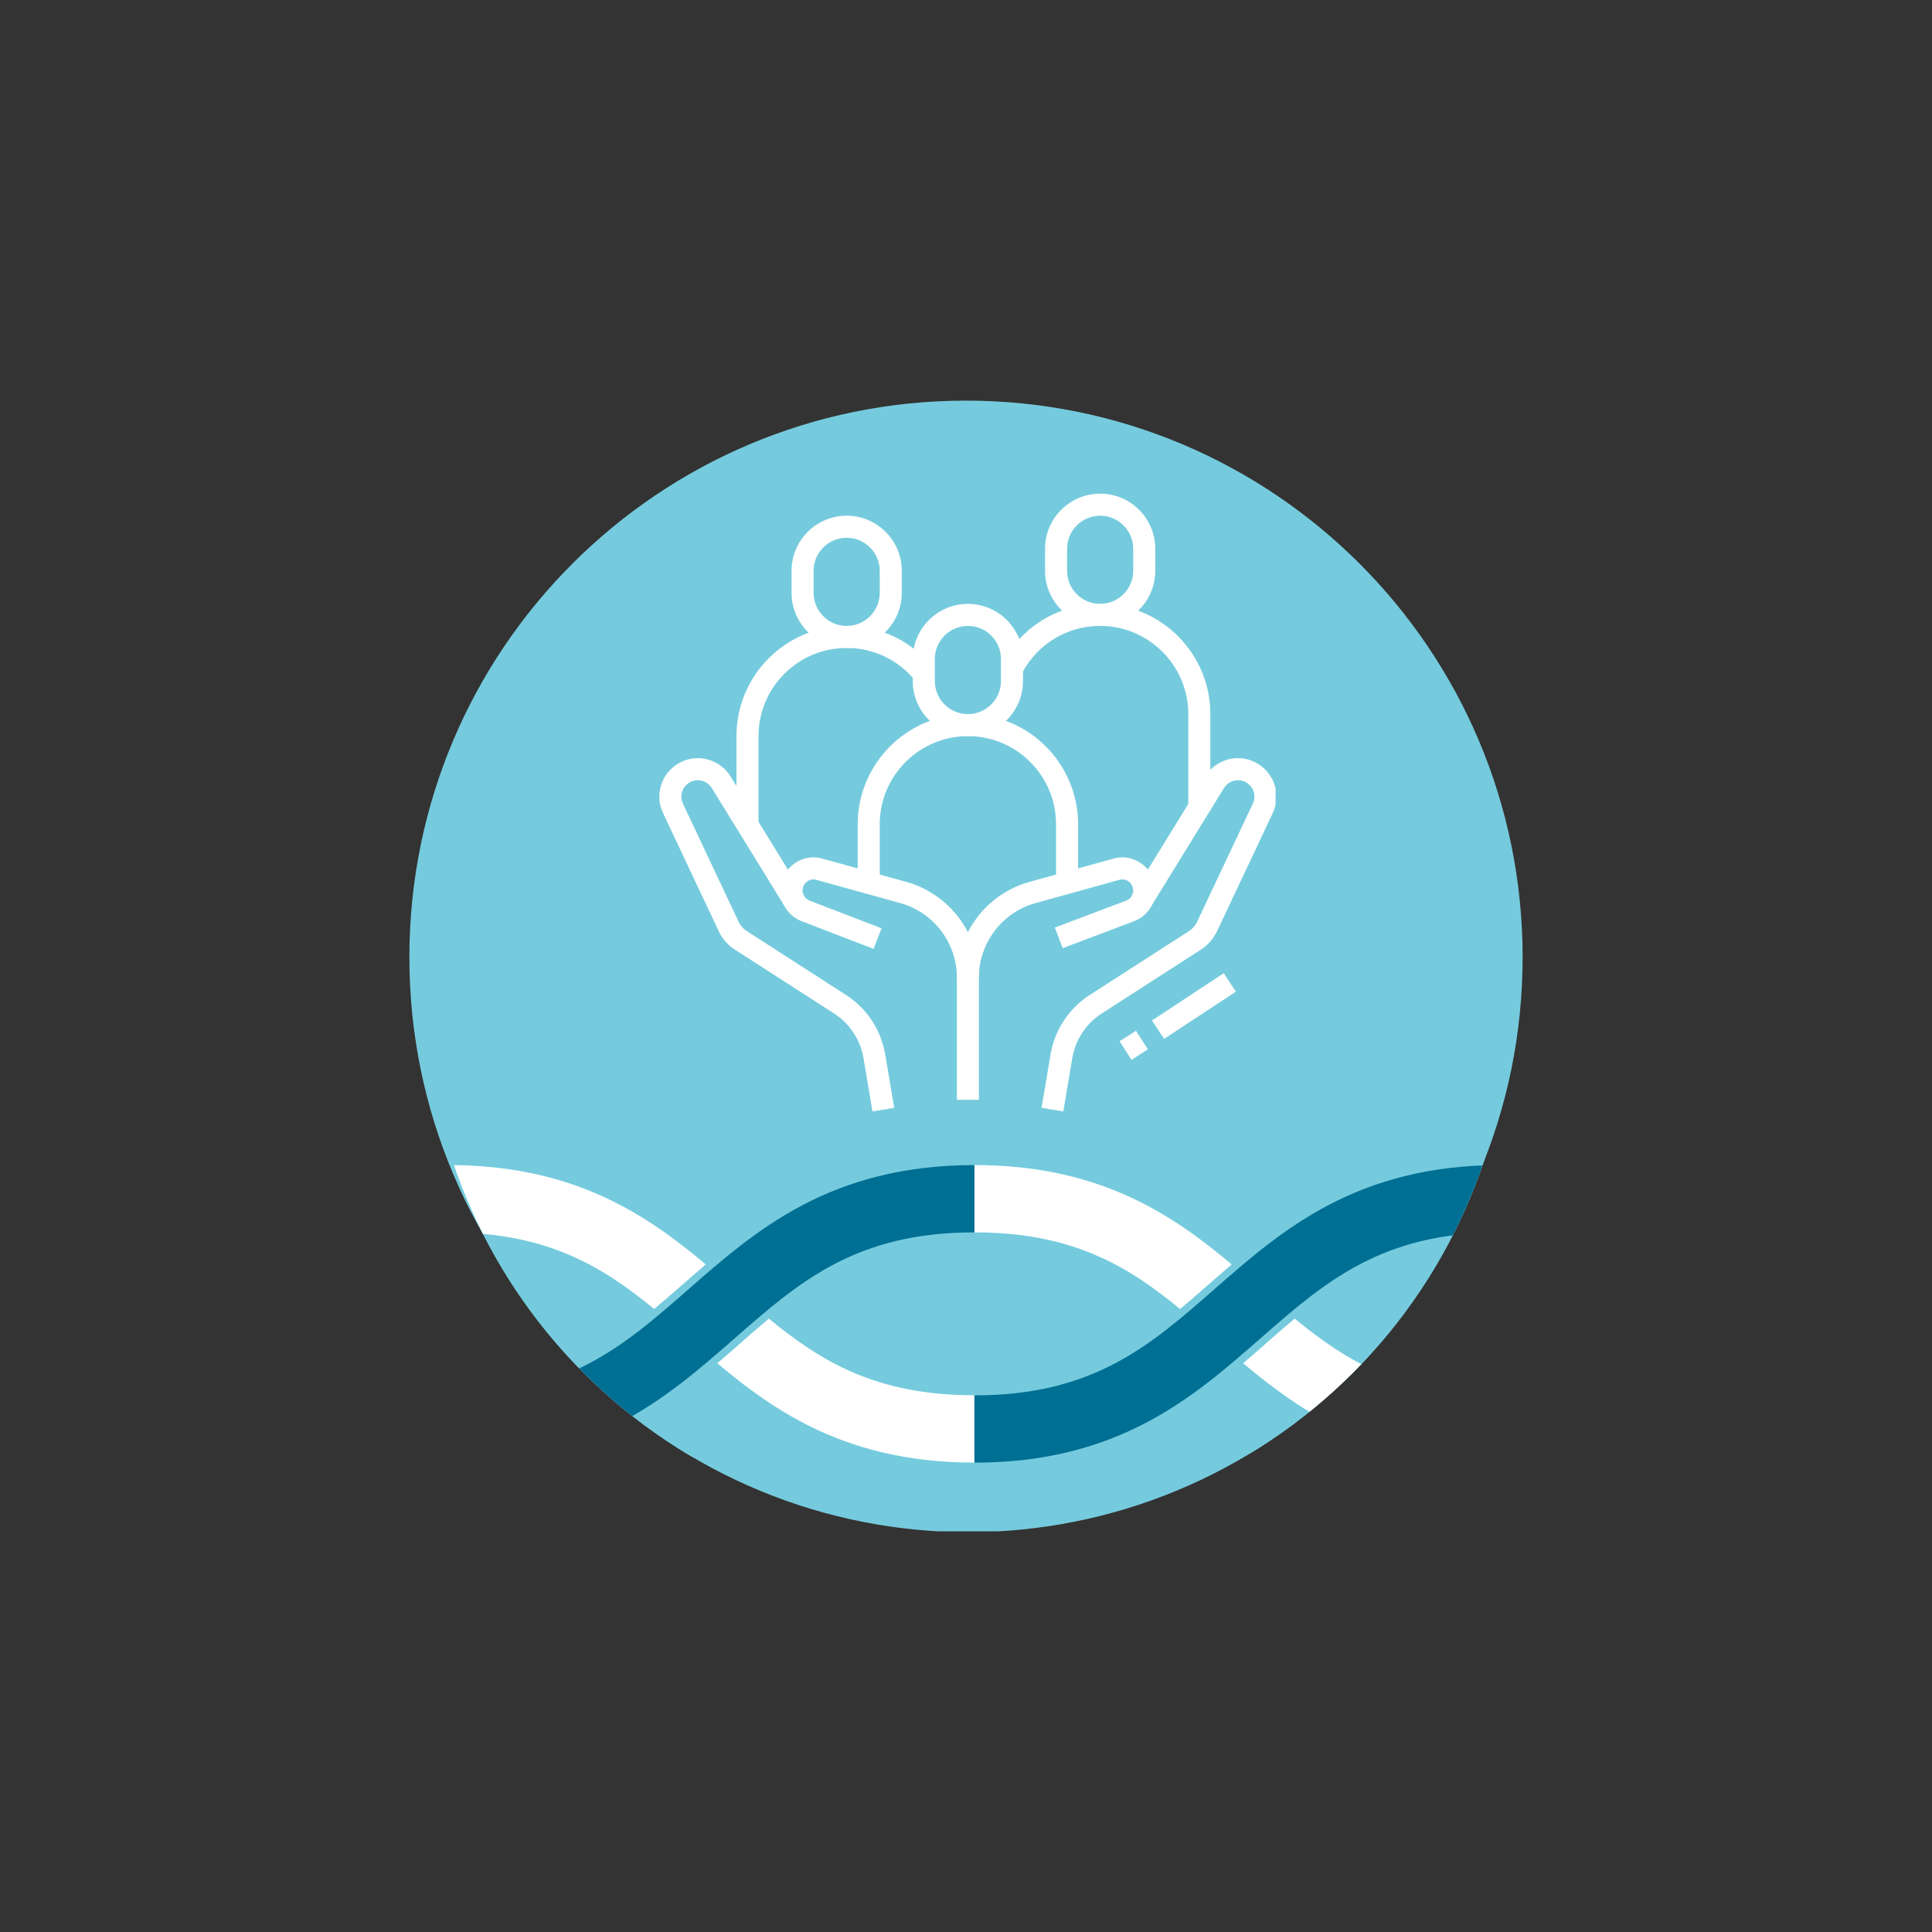 <svg xmlns="http://www.w3.org/2000/svg" xmlns:xlink="http://www.w3.org/1999/xlink" width="1000" zoomAndPan="magnify" viewBox="0 0 750 750" height="1000" preserveAspectRatio="xMidYMid meet" version="1.0"><rect x="0" y="0" width="750" height="750" fill="#333333" stroke="none"/><defs><clipPath id="37e76d19ff"><path d="M 158.922 155.523 L 591.078 155.523 L 591.078 587.676 L 158.922 587.676 Z M 158.922 155.523 " clip-rule="nonzero"/></clipPath><clipPath id="718e8c8e95"><path d="M 375 155.523 C 255.664 155.523 158.922 252.262 158.922 371.598 C 158.922 490.934 255.664 587.676 375 587.676 C 494.336 587.676 591.078 490.934 591.078 371.598 C 591.078 252.262 494.336 155.523 375 155.523 Z M 375 155.523 " clip-rule="nonzero"/></clipPath><clipPath id="59e122ba12"><path d="M 164.742 440.711 L 586.992 440.711 L 586.992 594.461 L 164.742 594.461 Z M 164.742 440.711 " clip-rule="nonzero"/></clipPath><clipPath id="9e2afac462"><path d="M 524 440.711 L 565 440.711 L 565 448 L 524 448 Z M 524 440.711 " clip-rule="nonzero"/></clipPath><clipPath id="08c8c5fbca"><path d="M 164.742 383.664 C 164.742 376.75 165.082 369.852 165.758 362.969 C 166.438 356.09 167.449 349.258 168.797 342.477 C 170.148 335.695 171.824 328.996 173.832 322.379 C 175.84 315.762 178.168 309.258 180.812 302.871 C 183.457 296.48 186.41 290.238 189.672 284.141 C 192.93 278.043 196.48 272.117 200.324 266.371 C 204.164 260.621 208.277 255.074 212.664 249.727 C 217.051 244.383 221.688 239.266 226.578 234.375 C 231.469 229.488 236.586 224.848 241.93 220.461 C 247.277 216.074 252.824 211.961 258.57 208.121 C 264.32 204.277 270.246 200.727 276.344 197.469 C 282.441 194.211 288.684 191.258 295.074 188.609 C 301.461 185.965 307.965 183.637 314.582 181.629 C 321.195 179.621 327.895 177.945 334.68 176.598 C 341.461 175.246 348.293 174.234 355.172 173.555 C 362.055 172.879 368.953 172.539 375.867 172.539 C 382.781 172.539 389.68 172.879 396.559 173.555 C 403.441 174.234 410.273 175.246 417.055 176.598 C 423.836 177.945 430.535 179.621 437.152 181.629 C 443.77 183.637 450.273 185.965 456.66 188.609 C 463.047 191.258 469.293 194.211 475.391 197.469 C 481.488 200.727 487.41 204.277 493.16 208.121 C 498.91 211.961 504.457 216.074 509.805 220.461 C 515.148 224.848 520.266 229.488 525.156 234.375 C 530.043 239.266 534.684 244.383 539.07 249.727 C 543.453 255.074 547.57 260.621 551.41 266.371 C 555.254 272.117 558.801 278.043 562.062 284.141 C 565.32 290.238 568.273 296.48 570.922 302.871 C 573.566 309.258 575.895 315.762 577.902 322.379 C 579.906 328.996 581.586 335.695 582.934 342.477 C 584.285 349.258 585.297 356.09 585.977 362.969 C 586.652 369.852 586.992 376.75 586.992 383.664 C 586.992 390.578 586.652 397.477 585.977 404.359 C 585.297 411.238 584.285 418.07 582.934 424.852 C 581.586 431.633 579.906 438.332 577.902 444.949 C 575.895 451.566 573.566 458.07 570.922 464.457 C 568.273 470.848 565.32 477.09 562.062 483.188 C 558.801 489.285 555.254 495.211 551.41 500.957 C 547.57 506.707 543.453 512.254 539.07 517.602 C 534.684 522.945 530.043 528.062 525.156 532.953 C 520.266 537.84 515.148 542.48 509.805 546.867 C 504.457 551.254 498.91 555.367 493.16 559.207 C 487.41 563.051 481.488 566.602 475.391 569.859 C 469.293 573.121 463.047 576.07 456.66 578.719 C 450.273 581.363 443.77 583.691 437.152 585.699 C 430.535 587.707 423.836 589.383 417.055 590.73 C 410.273 592.082 403.441 593.094 396.559 593.773 C 389.68 594.449 382.781 594.789 375.867 594.789 C 368.953 594.789 362.055 594.449 355.172 593.773 C 348.293 593.094 341.461 592.082 334.68 590.73 C 327.895 589.383 321.195 587.707 314.582 585.699 C 307.965 583.691 301.461 581.363 295.074 578.719 C 288.684 576.07 282.441 573.121 276.344 569.859 C 270.246 566.602 264.32 563.051 258.57 559.207 C 252.824 555.367 247.277 551.254 241.93 546.867 C 236.586 542.48 231.469 537.84 226.578 532.953 C 221.688 528.062 217.051 522.945 212.664 517.602 C 208.277 512.254 204.164 506.707 200.324 500.957 C 196.48 495.211 192.93 489.285 189.672 483.188 C 186.41 477.09 183.457 470.848 180.812 464.457 C 178.168 458.07 175.84 451.566 173.832 444.949 C 171.824 438.332 170.148 431.633 168.797 424.852 C 167.449 418.07 166.438 411.238 165.758 404.359 C 165.082 397.477 164.742 390.578 164.742 383.664 Z M 164.742 383.664 " clip-rule="nonzero"/></clipPath><clipPath id="33755dede1"><path d="M 164.742 440.711 L 586.992 440.711 L 586.992 594.461 L 164.742 594.461 Z M 164.742 440.711 " clip-rule="nonzero"/></clipPath><clipPath id="98ce76f2a5"><path d="M 164.742 383.664 C 164.742 376.75 165.082 369.852 165.758 362.969 C 166.438 356.09 167.449 349.258 168.797 342.477 C 170.148 335.695 171.824 328.996 173.832 322.379 C 175.84 315.762 178.168 309.258 180.812 302.871 C 183.457 296.48 186.41 290.238 189.672 284.141 C 192.93 278.043 196.48 272.117 200.324 266.371 C 204.164 260.621 208.277 255.074 212.664 249.727 C 217.051 244.383 221.688 239.266 226.578 234.375 C 231.469 229.488 236.586 224.848 241.93 220.461 C 247.277 216.074 252.824 211.961 258.57 208.121 C 264.32 204.277 270.246 200.727 276.344 197.469 C 282.441 194.211 288.684 191.258 295.074 188.609 C 301.461 185.965 307.965 183.637 314.582 181.629 C 321.195 179.621 327.895 177.945 334.68 176.598 C 341.461 175.246 348.293 174.234 355.172 173.555 C 362.055 172.879 368.953 172.539 375.867 172.539 C 382.781 172.539 389.68 172.879 396.559 173.555 C 403.441 174.234 410.273 175.246 417.055 176.598 C 423.836 177.945 430.535 179.621 437.152 181.629 C 443.77 183.637 450.273 185.965 456.66 188.609 C 463.047 191.258 469.293 194.211 475.391 197.469 C 481.488 200.727 487.41 204.277 493.16 208.121 C 498.91 211.961 504.457 216.074 509.805 220.461 C 515.148 224.848 520.266 229.488 525.156 234.375 C 530.043 239.266 534.684 244.383 539.07 249.727 C 543.453 255.074 547.57 260.621 551.41 266.371 C 555.254 272.117 558.801 278.043 562.062 284.141 C 565.32 290.238 568.273 296.48 570.922 302.871 C 573.566 309.258 575.895 315.762 577.902 322.379 C 579.906 328.996 581.586 335.695 582.934 342.477 C 584.285 349.258 585.297 356.09 585.977 362.969 C 586.652 369.852 586.992 376.75 586.992 383.664 C 586.992 390.578 586.652 397.477 585.977 404.359 C 585.297 411.238 584.285 418.07 582.934 424.852 C 581.586 431.633 579.906 438.332 577.902 444.949 C 575.895 451.566 573.566 458.07 570.922 464.457 C 568.273 470.848 565.32 477.09 562.062 483.188 C 558.801 489.285 555.254 495.211 551.41 500.957 C 547.57 506.707 543.453 512.254 539.07 517.602 C 534.684 522.945 530.043 528.062 525.156 532.953 C 520.266 537.84 515.148 542.48 509.805 546.867 C 504.457 551.254 498.91 555.367 493.16 559.207 C 487.41 563.051 481.488 566.602 475.391 569.859 C 469.293 573.121 463.047 576.07 456.66 578.719 C 450.273 581.363 443.77 583.691 437.152 585.699 C 430.535 587.707 423.836 589.383 417.055 590.73 C 410.273 592.082 403.441 593.094 396.559 593.773 C 389.68 594.449 382.781 594.789 375.867 594.789 C 368.953 594.789 362.055 594.449 355.172 593.773 C 348.293 593.094 341.461 592.082 334.68 590.73 C 327.895 589.383 321.195 587.707 314.582 585.699 C 307.965 583.691 301.461 581.363 295.074 578.719 C 288.684 576.07 282.441 573.121 276.344 569.859 C 270.246 566.602 264.32 563.051 258.57 559.207 C 252.824 555.367 247.277 551.254 241.93 546.867 C 236.586 542.48 231.469 537.84 226.578 532.953 C 221.688 528.062 217.051 522.945 212.664 517.602 C 208.277 512.254 204.164 506.707 200.324 500.957 C 196.48 495.211 192.93 489.285 189.672 483.188 C 186.41 477.09 183.457 470.848 180.812 464.457 C 178.168 458.07 175.84 451.566 173.832 444.949 C 171.824 438.332 170.148 431.633 168.797 424.852 C 167.449 418.07 166.438 411.238 165.758 404.359 C 165.082 397.477 164.742 390.578 164.742 383.664 Z M 164.742 383.664 " clip-rule="nonzero"/></clipPath><clipPath id="676e4d7c15"><path d="M 278 511 L 379 511 L 379 568 L 278 568 Z M 278 511 " clip-rule="nonzero"/></clipPath><clipPath id="6207d46462"><path d="M 164.742 383.664 C 164.742 376.75 165.082 369.852 165.758 362.969 C 166.438 356.09 167.449 349.258 168.797 342.477 C 170.148 335.695 171.824 328.996 173.832 322.379 C 175.84 315.762 178.168 309.258 180.812 302.871 C 183.457 296.48 186.41 290.238 189.672 284.141 C 192.93 278.043 196.48 272.117 200.324 266.371 C 204.164 260.621 208.277 255.074 212.664 249.727 C 217.051 244.383 221.688 239.266 226.578 234.375 C 231.469 229.488 236.586 224.848 241.93 220.461 C 247.277 216.074 252.824 211.961 258.57 208.121 C 264.32 204.277 270.246 200.727 276.344 197.469 C 282.441 194.211 288.684 191.258 295.074 188.609 C 301.461 185.965 307.965 183.637 314.582 181.629 C 321.195 179.621 327.895 177.945 334.68 176.598 C 341.461 175.246 348.293 174.234 355.172 173.555 C 362.055 172.879 368.953 172.539 375.867 172.539 C 382.781 172.539 389.68 172.879 396.559 173.555 C 403.441 174.234 410.273 175.246 417.055 176.598 C 423.836 177.945 430.535 179.621 437.152 181.629 C 443.77 183.637 450.273 185.965 456.66 188.609 C 463.047 191.258 469.293 194.211 475.391 197.469 C 481.488 200.727 487.41 204.277 493.16 208.121 C 498.91 211.961 504.457 216.074 509.805 220.461 C 515.148 224.848 520.266 229.488 525.156 234.375 C 530.043 239.266 534.684 244.383 539.07 249.727 C 543.453 255.074 547.57 260.621 551.41 266.371 C 555.254 272.117 558.801 278.043 562.062 284.141 C 565.32 290.238 568.273 296.48 570.922 302.871 C 573.566 309.258 575.895 315.762 577.902 322.379 C 579.906 328.996 581.586 335.695 582.934 342.477 C 584.285 349.258 585.297 356.09 585.977 362.969 C 586.652 369.852 586.992 376.75 586.992 383.664 C 586.992 390.578 586.652 397.477 585.977 404.359 C 585.297 411.238 584.285 418.07 582.934 424.852 C 581.586 431.633 579.906 438.332 577.902 444.949 C 575.895 451.566 573.566 458.07 570.922 464.457 C 568.273 470.848 565.32 477.09 562.062 483.188 C 558.801 489.285 555.254 495.211 551.41 500.957 C 547.57 506.707 543.453 512.254 539.07 517.602 C 534.684 522.945 530.043 528.062 525.156 532.953 C 520.266 537.84 515.148 542.48 509.805 546.867 C 504.457 551.254 498.91 555.367 493.16 559.207 C 487.41 563.051 481.488 566.602 475.391 569.859 C 469.293 573.121 463.047 576.07 456.66 578.719 C 450.273 581.363 443.77 583.691 437.152 585.699 C 430.535 587.707 423.836 589.383 417.055 590.73 C 410.273 592.082 403.441 593.094 396.559 593.773 C 389.68 594.449 382.781 594.789 375.867 594.789 C 368.953 594.789 362.055 594.449 355.172 593.773 C 348.293 593.094 341.461 592.082 334.68 590.73 C 327.895 589.383 321.195 587.707 314.582 585.699 C 307.965 583.691 301.461 581.363 295.074 578.719 C 288.684 576.07 282.441 573.121 276.344 569.859 C 270.246 566.602 264.32 563.051 258.57 559.207 C 252.824 555.367 247.277 551.254 241.93 546.867 C 236.586 542.48 231.469 537.84 226.578 532.953 C 221.688 528.062 217.051 522.945 212.664 517.602 C 208.277 512.254 204.164 506.707 200.324 500.957 C 196.48 495.211 192.93 489.285 189.672 483.188 C 186.41 477.09 183.457 470.848 180.812 464.457 C 178.168 458.07 175.84 451.566 173.832 444.949 C 171.824 438.332 170.148 431.633 168.797 424.852 C 167.449 418.07 166.438 411.238 165.758 404.359 C 165.082 397.477 164.742 390.578 164.742 383.664 Z M 164.742 383.664 " clip-rule="nonzero"/></clipPath><clipPath id="94bff98c78"><path d="M 174 452 L 274 452 L 274 509 L 174 509 Z M 174 452 " clip-rule="nonzero"/></clipPath><clipPath id="eda35554fc"><path d="M 164.742 383.664 C 164.742 376.75 165.082 369.852 165.758 362.969 C 166.438 356.09 167.449 349.258 168.797 342.477 C 170.148 335.695 171.824 328.996 173.832 322.379 C 175.84 315.762 178.168 309.258 180.812 302.871 C 183.457 296.48 186.41 290.238 189.672 284.141 C 192.93 278.043 196.48 272.117 200.324 266.371 C 204.164 260.621 208.277 255.074 212.664 249.727 C 217.051 244.383 221.688 239.266 226.578 234.375 C 231.469 229.488 236.586 224.848 241.93 220.461 C 247.277 216.074 252.824 211.961 258.57 208.121 C 264.32 204.277 270.246 200.727 276.344 197.469 C 282.441 194.211 288.684 191.258 295.074 188.609 C 301.461 185.965 307.965 183.637 314.582 181.629 C 321.195 179.621 327.895 177.945 334.68 176.598 C 341.461 175.246 348.293 174.234 355.172 173.555 C 362.055 172.879 368.953 172.539 375.867 172.539 C 382.781 172.539 389.68 172.879 396.559 173.555 C 403.441 174.234 410.273 175.246 417.055 176.598 C 423.836 177.945 430.535 179.621 437.152 181.629 C 443.77 183.637 450.273 185.965 456.66 188.609 C 463.047 191.258 469.293 194.211 475.391 197.469 C 481.488 200.727 487.41 204.277 493.16 208.121 C 498.91 211.961 504.457 216.074 509.805 220.461 C 515.148 224.848 520.266 229.488 525.156 234.375 C 530.043 239.266 534.684 244.383 539.07 249.727 C 543.453 255.074 547.57 260.621 551.41 266.371 C 555.254 272.117 558.801 278.043 562.062 284.141 C 565.32 290.238 568.273 296.48 570.922 302.871 C 573.566 309.258 575.895 315.762 577.902 322.379 C 579.906 328.996 581.586 335.695 582.934 342.477 C 584.285 349.258 585.297 356.09 585.977 362.969 C 586.652 369.852 586.992 376.75 586.992 383.664 C 586.992 390.578 586.652 397.477 585.977 404.359 C 585.297 411.238 584.285 418.07 582.934 424.852 C 581.586 431.633 579.906 438.332 577.902 444.949 C 575.895 451.566 573.566 458.07 570.922 464.457 C 568.273 470.848 565.32 477.09 562.062 483.188 C 558.801 489.285 555.254 495.211 551.41 500.957 C 547.57 506.707 543.453 512.254 539.07 517.602 C 534.684 522.945 530.043 528.062 525.156 532.953 C 520.266 537.84 515.148 542.48 509.805 546.867 C 504.457 551.254 498.91 555.367 493.16 559.207 C 487.41 563.051 481.488 566.602 475.391 569.859 C 469.293 573.121 463.047 576.07 456.66 578.719 C 450.273 581.363 443.77 583.691 437.152 585.699 C 430.535 587.707 423.836 589.383 417.055 590.73 C 410.273 592.082 403.441 593.094 396.559 593.773 C 389.68 594.449 382.781 594.789 375.867 594.789 C 368.953 594.789 362.055 594.449 355.172 593.773 C 348.293 593.094 341.461 592.082 334.68 590.73 C 327.895 589.383 321.195 587.707 314.582 585.699 C 307.965 583.691 301.461 581.363 295.074 578.719 C 288.684 576.07 282.441 573.121 276.344 569.859 C 270.246 566.602 264.32 563.051 258.57 559.207 C 252.824 555.367 247.277 551.254 241.93 546.867 C 236.586 542.48 231.469 537.84 226.578 532.953 C 221.688 528.062 217.051 522.945 212.664 517.602 C 208.277 512.254 204.164 506.707 200.324 500.957 C 196.48 495.211 192.93 489.285 189.672 483.188 C 186.41 477.09 183.457 470.848 180.812 464.457 C 178.168 458.07 175.84 451.566 173.832 444.949 C 171.824 438.332 170.148 431.633 168.797 424.852 C 167.449 418.07 166.438 411.238 165.758 404.359 C 165.082 397.477 164.742 390.578 164.742 383.664 Z M 164.742 383.664 " clip-rule="nonzero"/></clipPath><clipPath id="a4b0c08aab"><path d="M 174 452 L 379 452 L 379 568 L 174 568 Z M 174 452 " clip-rule="nonzero"/></clipPath><clipPath id="23d81304f1"><path d="M 164.742 383.664 C 164.742 376.75 165.082 369.852 165.758 362.969 C 166.438 356.09 167.449 349.258 168.797 342.477 C 170.148 335.695 171.824 328.996 173.832 322.379 C 175.84 315.762 178.168 309.258 180.812 302.871 C 183.457 296.48 186.41 290.238 189.672 284.141 C 192.93 278.043 196.48 272.117 200.324 266.371 C 204.164 260.621 208.277 255.074 212.664 249.727 C 217.051 244.383 221.688 239.266 226.578 234.375 C 231.469 229.488 236.586 224.848 241.93 220.461 C 247.277 216.074 252.824 211.961 258.57 208.121 C 264.32 204.277 270.246 200.727 276.344 197.469 C 282.441 194.211 288.684 191.258 295.074 188.609 C 301.461 185.965 307.965 183.637 314.582 181.629 C 321.195 179.621 327.895 177.945 334.68 176.598 C 341.461 175.246 348.293 174.234 355.172 173.555 C 362.055 172.879 368.953 172.539 375.867 172.539 C 382.781 172.539 389.68 172.879 396.559 173.555 C 403.441 174.234 410.273 175.246 417.055 176.598 C 423.836 177.945 430.535 179.621 437.152 181.629 C 443.77 183.637 450.273 185.965 456.66 188.609 C 463.047 191.258 469.293 194.211 475.391 197.469 C 481.488 200.727 487.41 204.277 493.16 208.121 C 498.91 211.961 504.457 216.074 509.805 220.461 C 515.148 224.848 520.266 229.488 525.156 234.375 C 530.043 239.266 534.684 244.383 539.07 249.727 C 543.453 255.074 547.57 260.621 551.41 266.371 C 555.254 272.117 558.801 278.043 562.062 284.141 C 565.32 290.238 568.273 296.48 570.922 302.871 C 573.566 309.258 575.895 315.762 577.902 322.379 C 579.906 328.996 581.586 335.695 582.934 342.477 C 584.285 349.258 585.297 356.09 585.977 362.969 C 586.652 369.852 586.992 376.75 586.992 383.664 C 586.992 390.578 586.652 397.477 585.977 404.359 C 585.297 411.238 584.285 418.07 582.934 424.852 C 581.586 431.633 579.906 438.332 577.902 444.949 C 575.895 451.566 573.566 458.07 570.922 464.457 C 568.273 470.848 565.32 477.09 562.062 483.188 C 558.801 489.285 555.254 495.211 551.41 500.957 C 547.57 506.707 543.453 512.254 539.07 517.602 C 534.684 522.945 530.043 528.062 525.156 532.953 C 520.266 537.84 515.148 542.48 509.805 546.867 C 504.457 551.254 498.91 555.367 493.16 559.207 C 487.41 563.051 481.488 566.602 475.391 569.859 C 469.293 573.121 463.047 576.07 456.66 578.719 C 450.273 581.363 443.77 583.691 437.152 585.699 C 430.535 587.707 423.836 589.383 417.055 590.73 C 410.273 592.082 403.441 593.094 396.559 593.773 C 389.68 594.449 382.781 594.789 375.867 594.789 C 368.953 594.789 362.055 594.449 355.172 593.773 C 348.293 593.094 341.461 592.082 334.68 590.73 C 327.895 589.383 321.195 587.707 314.582 585.699 C 307.965 583.691 301.461 581.363 295.074 578.719 C 288.684 576.07 282.441 573.121 276.344 569.859 C 270.246 566.602 264.32 563.051 258.57 559.207 C 252.824 555.367 247.277 551.254 241.93 546.867 C 236.586 542.48 231.469 537.84 226.578 532.953 C 221.688 528.062 217.051 522.945 212.664 517.602 C 208.277 512.254 204.164 506.707 200.324 500.957 C 196.48 495.211 192.93 489.285 189.672 483.188 C 186.41 477.09 183.457 470.848 180.812 464.457 C 178.168 458.07 175.84 451.566 173.832 444.949 C 171.824 438.332 170.148 431.633 168.797 424.852 C 167.449 418.07 166.438 411.238 165.758 404.359 C 165.082 397.477 164.742 390.578 164.742 383.664 Z M 164.742 383.664 " clip-rule="nonzero"/></clipPath><clipPath id="79b5a4ffd4"><path d="M 164.742 511 L 175 511 L 175 568 L 164.742 568 Z M 164.742 511 " clip-rule="nonzero"/></clipPath><clipPath id="81a9b42f73"><path d="M 164.742 383.664 C 164.742 376.75 165.082 369.852 165.758 362.969 C 166.438 356.09 167.449 349.258 168.797 342.477 C 170.148 335.695 171.824 328.996 173.832 322.379 C 175.84 315.762 178.168 309.258 180.812 302.871 C 183.457 296.48 186.41 290.238 189.672 284.141 C 192.93 278.043 196.48 272.117 200.324 266.371 C 204.164 260.621 208.277 255.074 212.664 249.727 C 217.051 244.383 221.688 239.266 226.578 234.375 C 231.469 229.488 236.586 224.848 241.93 220.461 C 247.277 216.074 252.824 211.961 258.57 208.121 C 264.32 204.277 270.246 200.727 276.344 197.469 C 282.441 194.211 288.684 191.258 295.074 188.609 C 301.461 185.965 307.965 183.637 314.582 181.629 C 321.195 179.621 327.895 177.945 334.68 176.598 C 341.461 175.246 348.293 174.234 355.172 173.555 C 362.055 172.879 368.953 172.539 375.867 172.539 C 382.781 172.539 389.68 172.879 396.559 173.555 C 403.441 174.234 410.273 175.246 417.055 176.598 C 423.836 177.945 430.535 179.621 437.152 181.629 C 443.77 183.637 450.273 185.965 456.66 188.609 C 463.047 191.258 469.293 194.211 475.391 197.469 C 481.488 200.727 487.41 204.277 493.16 208.121 C 498.91 211.961 504.457 216.074 509.805 220.461 C 515.148 224.848 520.266 229.488 525.156 234.375 C 530.043 239.266 534.684 244.383 539.07 249.727 C 543.453 255.074 547.57 260.621 551.41 266.371 C 555.254 272.117 558.801 278.043 562.062 284.141 C 565.32 290.238 568.273 296.48 570.922 302.871 C 573.566 309.258 575.895 315.762 577.902 322.379 C 579.906 328.996 581.586 335.695 582.934 342.477 C 584.285 349.258 585.297 356.09 585.977 362.969 C 586.652 369.852 586.992 376.75 586.992 383.664 C 586.992 390.578 586.652 397.477 585.977 404.359 C 585.297 411.238 584.285 418.07 582.934 424.852 C 581.586 431.633 579.906 438.332 577.902 444.949 C 575.895 451.566 573.566 458.07 570.922 464.457 C 568.273 470.848 565.32 477.09 562.062 483.188 C 558.801 489.285 555.254 495.211 551.41 500.957 C 547.57 506.707 543.453 512.254 539.07 517.602 C 534.684 522.945 530.043 528.062 525.156 532.953 C 520.266 537.84 515.148 542.48 509.805 546.867 C 504.457 551.254 498.91 555.367 493.16 559.207 C 487.41 563.051 481.488 566.602 475.391 569.859 C 469.293 573.121 463.047 576.07 456.66 578.719 C 450.273 581.363 443.77 583.691 437.152 585.699 C 430.535 587.707 423.836 589.383 417.055 590.73 C 410.273 592.082 403.441 593.094 396.559 593.773 C 389.68 594.449 382.781 594.789 375.867 594.789 C 368.953 594.789 362.055 594.449 355.172 593.773 C 348.293 593.094 341.461 592.082 334.68 590.73 C 327.895 589.383 321.195 587.707 314.582 585.699 C 307.965 583.691 301.461 581.363 295.074 578.719 C 288.684 576.07 282.441 573.121 276.344 569.859 C 270.246 566.602 264.32 563.051 258.57 559.207 C 252.824 555.367 247.277 551.254 241.93 546.867 C 236.586 542.48 231.469 537.84 226.578 532.953 C 221.688 528.062 217.051 522.945 212.664 517.602 C 208.277 512.254 204.164 506.707 200.324 500.957 C 196.48 495.211 192.93 489.285 189.672 483.188 C 186.41 477.09 183.457 470.848 180.812 464.457 C 178.168 458.07 175.84 451.566 173.832 444.949 C 171.824 438.332 170.148 431.633 168.797 424.852 C 167.449 418.07 166.438 411.238 165.758 404.359 C 165.082 397.477 164.742 390.578 164.742 383.664 Z M 164.742 383.664 " clip-rule="nonzero"/></clipPath><clipPath id="4dfc6c04ff"><path d="M 164.742 452 L 175 452 L 175 568 L 164.742 568 Z M 164.742 452 " clip-rule="nonzero"/></clipPath><clipPath id="289320bd9a"><path d="M 164.742 383.664 C 164.742 376.75 165.082 369.852 165.758 362.969 C 166.438 356.09 167.449 349.258 168.797 342.477 C 170.148 335.695 171.824 328.996 173.832 322.379 C 175.84 315.762 178.168 309.258 180.812 302.871 C 183.457 296.48 186.41 290.238 189.672 284.141 C 192.93 278.043 196.48 272.117 200.324 266.371 C 204.164 260.621 208.277 255.074 212.664 249.727 C 217.051 244.383 221.688 239.266 226.578 234.375 C 231.469 229.488 236.586 224.848 241.93 220.461 C 247.277 216.074 252.824 211.961 258.57 208.121 C 264.32 204.277 270.246 200.727 276.344 197.469 C 282.441 194.211 288.684 191.258 295.074 188.609 C 301.461 185.965 307.965 183.637 314.582 181.629 C 321.195 179.621 327.895 177.945 334.68 176.598 C 341.461 175.246 348.293 174.234 355.172 173.555 C 362.055 172.879 368.953 172.539 375.867 172.539 C 382.781 172.539 389.68 172.879 396.559 173.555 C 403.441 174.234 410.273 175.246 417.055 176.598 C 423.836 177.945 430.535 179.621 437.152 181.629 C 443.77 183.637 450.273 185.965 456.66 188.609 C 463.047 191.258 469.293 194.211 475.391 197.469 C 481.488 200.727 487.41 204.277 493.16 208.121 C 498.91 211.961 504.457 216.074 509.805 220.461 C 515.148 224.848 520.266 229.488 525.156 234.375 C 530.043 239.266 534.684 244.383 539.07 249.727 C 543.453 255.074 547.57 260.621 551.41 266.371 C 555.254 272.117 558.801 278.043 562.062 284.141 C 565.32 290.238 568.273 296.48 570.922 302.871 C 573.566 309.258 575.895 315.762 577.902 322.379 C 579.906 328.996 581.586 335.695 582.934 342.477 C 584.285 349.258 585.297 356.09 585.977 362.969 C 586.652 369.852 586.992 376.75 586.992 383.664 C 586.992 390.578 586.652 397.477 585.977 404.359 C 585.297 411.238 584.285 418.07 582.934 424.852 C 581.586 431.633 579.906 438.332 577.902 444.949 C 575.895 451.566 573.566 458.07 570.922 464.457 C 568.273 470.848 565.32 477.09 562.062 483.188 C 558.801 489.285 555.254 495.211 551.41 500.957 C 547.57 506.707 543.453 512.254 539.07 517.602 C 534.684 522.945 530.043 528.062 525.156 532.953 C 520.266 537.84 515.148 542.48 509.805 546.867 C 504.457 551.254 498.91 555.367 493.16 559.207 C 487.41 563.051 481.488 566.602 475.391 569.859 C 469.293 573.121 463.047 576.07 456.66 578.719 C 450.273 581.363 443.77 583.691 437.152 585.699 C 430.535 587.707 423.836 589.383 417.055 590.73 C 410.273 592.082 403.441 593.094 396.559 593.773 C 389.68 594.449 382.781 594.789 375.867 594.789 C 368.953 594.789 362.055 594.449 355.172 593.773 C 348.293 593.094 341.461 592.082 334.68 590.73 C 327.895 589.383 321.195 587.707 314.582 585.699 C 307.965 583.691 301.461 581.363 295.074 578.719 C 288.684 576.07 282.441 573.121 276.344 569.859 C 270.246 566.602 264.32 563.051 258.57 559.207 C 252.824 555.367 247.277 551.254 241.93 546.867 C 236.586 542.48 231.469 537.84 226.578 532.953 C 221.688 528.062 217.051 522.945 212.664 517.602 C 208.277 512.254 204.164 506.707 200.324 500.957 C 196.48 495.211 192.93 489.285 189.672 483.188 C 186.41 477.09 183.457 470.848 180.812 464.457 C 178.168 458.07 175.84 451.566 173.832 444.949 C 171.824 438.332 170.148 431.633 168.797 424.852 C 167.449 418.07 166.438 411.238 165.758 404.359 C 165.082 397.477 164.742 390.578 164.742 383.664 Z M 164.742 383.664 " clip-rule="nonzero"/></clipPath><clipPath id="d3f68cc36f"><path d="M 581 452 L 586.992 452 L 586.992 509 L 581 509 Z M 581 452 " clip-rule="nonzero"/></clipPath><clipPath id="b2e64cc2a6"><path d="M 164.742 383.664 C 164.742 376.75 165.082 369.852 165.758 362.969 C 166.438 356.09 167.449 349.258 168.797 342.477 C 170.148 335.695 171.824 328.996 173.832 322.379 C 175.84 315.762 178.168 309.258 180.812 302.871 C 183.457 296.48 186.41 290.238 189.672 284.141 C 192.93 278.043 196.48 272.117 200.324 266.371 C 204.164 260.621 208.277 255.074 212.664 249.727 C 217.051 244.383 221.688 239.266 226.578 234.375 C 231.469 229.488 236.586 224.848 241.93 220.461 C 247.277 216.074 252.824 211.961 258.57 208.121 C 264.32 204.277 270.246 200.727 276.344 197.469 C 282.441 194.211 288.684 191.258 295.074 188.609 C 301.461 185.965 307.965 183.637 314.582 181.629 C 321.195 179.621 327.895 177.945 334.68 176.598 C 341.461 175.246 348.293 174.234 355.172 173.555 C 362.055 172.879 368.953 172.539 375.867 172.539 C 382.781 172.539 389.68 172.879 396.559 173.555 C 403.441 174.234 410.273 175.246 417.055 176.598 C 423.836 177.945 430.535 179.621 437.152 181.629 C 443.77 183.637 450.273 185.965 456.66 188.609 C 463.047 191.258 469.293 194.211 475.391 197.469 C 481.488 200.727 487.41 204.277 493.16 208.121 C 498.91 211.961 504.457 216.074 509.805 220.461 C 515.148 224.848 520.266 229.488 525.156 234.375 C 530.043 239.266 534.684 244.383 539.07 249.727 C 543.453 255.074 547.57 260.621 551.41 266.371 C 555.254 272.117 558.801 278.043 562.062 284.141 C 565.32 290.238 568.273 296.48 570.922 302.871 C 573.566 309.258 575.895 315.762 577.902 322.379 C 579.906 328.996 581.586 335.695 582.934 342.477 C 584.285 349.258 585.297 356.09 585.977 362.969 C 586.652 369.852 586.992 376.75 586.992 383.664 C 586.992 390.578 586.652 397.477 585.977 404.359 C 585.297 411.238 584.285 418.07 582.934 424.852 C 581.586 431.633 579.906 438.332 577.902 444.949 C 575.895 451.566 573.566 458.07 570.922 464.457 C 568.273 470.848 565.32 477.09 562.062 483.188 C 558.801 489.285 555.254 495.211 551.41 500.957 C 547.57 506.707 543.453 512.254 539.07 517.602 C 534.684 522.945 530.043 528.062 525.156 532.953 C 520.266 537.84 515.148 542.48 509.805 546.867 C 504.457 551.254 498.91 555.367 493.16 559.207 C 487.41 563.051 481.488 566.602 475.391 569.859 C 469.293 573.121 463.047 576.07 456.66 578.719 C 450.273 581.363 443.77 583.691 437.152 585.699 C 430.535 587.707 423.836 589.383 417.055 590.73 C 410.273 592.082 403.441 593.094 396.559 593.773 C 389.68 594.449 382.781 594.789 375.867 594.789 C 368.953 594.789 362.055 594.449 355.172 593.773 C 348.293 593.094 341.461 592.082 334.68 590.73 C 327.895 589.383 321.195 587.707 314.582 585.699 C 307.965 583.691 301.461 581.363 295.074 578.719 C 288.684 576.07 282.441 573.121 276.344 569.859 C 270.246 566.602 264.32 563.051 258.57 559.207 C 252.824 555.367 247.277 551.254 241.93 546.867 C 236.586 542.48 231.469 537.84 226.578 532.953 C 221.688 528.062 217.051 522.945 212.664 517.602 C 208.277 512.254 204.164 506.707 200.324 500.957 C 196.48 495.211 192.93 489.285 189.672 483.188 C 186.41 477.09 183.457 470.848 180.812 464.457 C 178.168 458.07 175.84 451.566 173.832 444.949 C 171.824 438.332 170.148 431.633 168.797 424.852 C 167.449 418.07 166.438 411.238 165.758 404.359 C 165.082 397.477 164.742 390.578 164.742 383.664 Z M 164.742 383.664 " clip-rule="nonzero"/></clipPath><clipPath id="ddd22bd1f5"><path d="M 581 452 L 586.992 452 L 586.992 568 L 581 568 Z M 581 452 " clip-rule="nonzero"/></clipPath><clipPath id="604bc68e7d"><path d="M 164.742 383.664 C 164.742 376.75 165.082 369.852 165.758 362.969 C 166.438 356.09 167.449 349.258 168.797 342.477 C 170.148 335.695 171.824 328.996 173.832 322.379 C 175.84 315.762 178.168 309.258 180.812 302.871 C 183.457 296.48 186.41 290.238 189.672 284.141 C 192.93 278.043 196.48 272.117 200.324 266.371 C 204.164 260.621 208.277 255.074 212.664 249.727 C 217.051 244.383 221.688 239.266 226.578 234.375 C 231.469 229.488 236.586 224.848 241.93 220.461 C 247.277 216.074 252.824 211.961 258.57 208.121 C 264.32 204.277 270.246 200.727 276.344 197.469 C 282.441 194.211 288.684 191.258 295.074 188.609 C 301.461 185.965 307.965 183.637 314.582 181.629 C 321.195 179.621 327.895 177.945 334.68 176.598 C 341.461 175.246 348.293 174.234 355.172 173.555 C 362.055 172.879 368.953 172.539 375.867 172.539 C 382.781 172.539 389.68 172.879 396.559 173.555 C 403.441 174.234 410.273 175.246 417.055 176.598 C 423.836 177.945 430.535 179.621 437.152 181.629 C 443.77 183.637 450.273 185.965 456.66 188.609 C 463.047 191.258 469.293 194.211 475.391 197.469 C 481.488 200.727 487.41 204.277 493.16 208.121 C 498.91 211.961 504.457 216.074 509.805 220.461 C 515.148 224.848 520.266 229.488 525.156 234.375 C 530.043 239.266 534.684 244.383 539.07 249.727 C 543.453 255.074 547.57 260.621 551.41 266.371 C 555.254 272.117 558.801 278.043 562.062 284.141 C 565.32 290.238 568.273 296.48 570.922 302.871 C 573.566 309.258 575.895 315.762 577.902 322.379 C 579.906 328.996 581.586 335.695 582.934 342.477 C 584.285 349.258 585.297 356.09 585.977 362.969 C 586.652 369.852 586.992 376.75 586.992 383.664 C 586.992 390.578 586.652 397.477 585.977 404.359 C 585.297 411.238 584.285 418.07 582.934 424.852 C 581.586 431.633 579.906 438.332 577.902 444.949 C 575.895 451.566 573.566 458.07 570.922 464.457 C 568.273 470.848 565.32 477.09 562.062 483.188 C 558.801 489.285 555.254 495.211 551.41 500.957 C 547.57 506.707 543.453 512.254 539.07 517.602 C 534.684 522.945 530.043 528.062 525.156 532.953 C 520.266 537.84 515.148 542.48 509.805 546.867 C 504.457 551.254 498.91 555.367 493.16 559.207 C 487.41 563.051 481.488 566.602 475.391 569.859 C 469.293 573.121 463.047 576.07 456.66 578.719 C 450.273 581.363 443.77 583.691 437.152 585.699 C 430.535 587.707 423.836 589.383 417.055 590.73 C 410.273 592.082 403.441 593.094 396.559 593.773 C 389.68 594.449 382.781 594.789 375.867 594.789 C 368.953 594.789 362.055 594.449 355.172 593.773 C 348.293 593.094 341.461 592.082 334.68 590.73 C 327.895 589.383 321.195 587.707 314.582 585.699 C 307.965 583.691 301.461 581.363 295.074 578.719 C 288.684 576.07 282.441 573.121 276.344 569.859 C 270.246 566.602 264.32 563.051 258.57 559.207 C 252.824 555.367 247.277 551.254 241.93 546.867 C 236.586 542.48 231.469 537.84 226.578 532.953 C 221.688 528.062 217.051 522.945 212.664 517.602 C 208.277 512.254 204.164 506.707 200.324 500.957 C 196.48 495.211 192.93 489.285 189.672 483.188 C 186.41 477.09 183.457 470.848 180.812 464.457 C 178.168 458.07 175.84 451.566 173.832 444.949 C 171.824 438.332 170.148 431.633 168.797 424.852 C 167.449 418.07 166.438 411.238 165.758 404.359 C 165.082 397.477 164.742 390.578 164.742 383.664 Z M 164.742 383.664 " clip-rule="nonzero"/></clipPath><clipPath id="b156200609"><path d="M 482 511 L 583 511 L 583 568 L 482 568 Z M 482 511 " clip-rule="nonzero"/></clipPath><clipPath id="785ec37242"><path d="M 164.742 383.664 C 164.742 376.75 165.082 369.852 165.758 362.969 C 166.438 356.09 167.449 349.258 168.797 342.477 C 170.148 335.695 171.824 328.996 173.832 322.379 C 175.84 315.762 178.168 309.258 180.812 302.871 C 183.457 296.48 186.41 290.238 189.672 284.141 C 192.93 278.043 196.48 272.117 200.324 266.371 C 204.164 260.621 208.277 255.074 212.664 249.727 C 217.051 244.383 221.688 239.266 226.578 234.375 C 231.469 229.488 236.586 224.848 241.93 220.461 C 247.277 216.074 252.824 211.961 258.57 208.121 C 264.32 204.277 270.246 200.727 276.344 197.469 C 282.441 194.211 288.684 191.258 295.074 188.609 C 301.461 185.965 307.965 183.637 314.582 181.629 C 321.195 179.621 327.895 177.945 334.68 176.598 C 341.461 175.246 348.293 174.234 355.172 173.555 C 362.055 172.879 368.953 172.539 375.867 172.539 C 382.781 172.539 389.68 172.879 396.559 173.555 C 403.441 174.234 410.273 175.246 417.055 176.598 C 423.836 177.945 430.535 179.621 437.152 181.629 C 443.77 183.637 450.273 185.965 456.66 188.609 C 463.047 191.258 469.293 194.211 475.391 197.469 C 481.488 200.727 487.41 204.277 493.16 208.121 C 498.91 211.961 504.457 216.074 509.805 220.461 C 515.148 224.848 520.266 229.488 525.156 234.375 C 530.043 239.266 534.684 244.383 539.07 249.727 C 543.453 255.074 547.57 260.621 551.41 266.371 C 555.254 272.117 558.801 278.043 562.062 284.141 C 565.32 290.238 568.273 296.48 570.922 302.871 C 573.566 309.258 575.895 315.762 577.902 322.379 C 579.906 328.996 581.586 335.695 582.934 342.477 C 584.285 349.258 585.297 356.09 585.977 362.969 C 586.652 369.852 586.992 376.75 586.992 383.664 C 586.992 390.578 586.652 397.477 585.977 404.359 C 585.297 411.238 584.285 418.07 582.934 424.852 C 581.586 431.633 579.906 438.332 577.902 444.949 C 575.895 451.566 573.566 458.07 570.922 464.457 C 568.273 470.848 565.32 477.09 562.062 483.188 C 558.801 489.285 555.254 495.211 551.41 500.957 C 547.57 506.707 543.453 512.254 539.07 517.602 C 534.684 522.945 530.043 528.062 525.156 532.953 C 520.266 537.84 515.148 542.48 509.805 546.867 C 504.457 551.254 498.91 555.367 493.16 559.207 C 487.41 563.051 481.488 566.602 475.391 569.859 C 469.293 573.121 463.047 576.07 456.66 578.719 C 450.273 581.363 443.77 583.691 437.152 585.699 C 430.535 587.707 423.836 589.383 417.055 590.73 C 410.273 592.082 403.441 593.094 396.559 593.773 C 389.68 594.449 382.781 594.789 375.867 594.789 C 368.953 594.789 362.055 594.449 355.172 593.773 C 348.293 593.094 341.461 592.082 334.68 590.73 C 327.895 589.383 321.195 587.707 314.582 585.699 C 307.965 583.691 301.461 581.363 295.074 578.719 C 288.684 576.07 282.441 573.121 276.344 569.859 C 270.246 566.602 264.32 563.051 258.57 559.207 C 252.824 555.367 247.277 551.254 241.93 546.867 C 236.586 542.48 231.469 537.84 226.578 532.953 C 221.688 528.062 217.051 522.945 212.664 517.602 C 208.277 512.254 204.164 506.707 200.324 500.957 C 196.48 495.211 192.93 489.285 189.672 483.188 C 186.41 477.09 183.457 470.848 180.812 464.457 C 178.168 458.07 175.84 451.566 173.832 444.949 C 171.824 438.332 170.148 431.633 168.797 424.852 C 167.449 418.07 166.438 411.238 165.758 404.359 C 165.082 397.477 164.742 390.578 164.742 383.664 Z M 164.742 383.664 " clip-rule="nonzero"/></clipPath><clipPath id="14f9577400"><path d="M 378 452 L 479 452 L 479 509 L 378 509 Z M 378 452 " clip-rule="nonzero"/></clipPath><clipPath id="43d9f02b69"><path d="M 164.742 383.664 C 164.742 376.75 165.082 369.852 165.758 362.969 C 166.438 356.09 167.449 349.258 168.797 342.477 C 170.148 335.695 171.824 328.996 173.832 322.379 C 175.84 315.762 178.168 309.258 180.812 302.871 C 183.457 296.48 186.41 290.238 189.672 284.141 C 192.93 278.043 196.48 272.117 200.324 266.371 C 204.164 260.621 208.277 255.074 212.664 249.727 C 217.051 244.383 221.688 239.266 226.578 234.375 C 231.469 229.488 236.586 224.848 241.93 220.461 C 247.277 216.074 252.824 211.961 258.57 208.121 C 264.32 204.277 270.246 200.727 276.344 197.469 C 282.441 194.211 288.684 191.258 295.074 188.609 C 301.461 185.965 307.965 183.637 314.582 181.629 C 321.195 179.621 327.895 177.945 334.68 176.598 C 341.461 175.246 348.293 174.234 355.172 173.555 C 362.055 172.879 368.953 172.539 375.867 172.539 C 382.781 172.539 389.68 172.879 396.559 173.555 C 403.441 174.234 410.273 175.246 417.055 176.598 C 423.836 177.945 430.535 179.621 437.152 181.629 C 443.77 183.637 450.273 185.965 456.66 188.609 C 463.047 191.258 469.293 194.211 475.391 197.469 C 481.488 200.727 487.41 204.277 493.16 208.121 C 498.91 211.961 504.457 216.074 509.805 220.461 C 515.148 224.848 520.266 229.488 525.156 234.375 C 530.043 239.266 534.684 244.383 539.07 249.727 C 543.453 255.074 547.57 260.621 551.41 266.371 C 555.254 272.117 558.801 278.043 562.062 284.141 C 565.32 290.238 568.273 296.48 570.922 302.871 C 573.566 309.258 575.895 315.762 577.902 322.379 C 579.906 328.996 581.586 335.695 582.934 342.477 C 584.285 349.258 585.297 356.09 585.977 362.969 C 586.652 369.852 586.992 376.75 586.992 383.664 C 586.992 390.578 586.652 397.477 585.977 404.359 C 585.297 411.238 584.285 418.07 582.934 424.852 C 581.586 431.633 579.906 438.332 577.902 444.949 C 575.895 451.566 573.566 458.07 570.922 464.457 C 568.273 470.848 565.32 477.09 562.062 483.188 C 558.801 489.285 555.254 495.211 551.41 500.957 C 547.57 506.707 543.453 512.254 539.07 517.602 C 534.684 522.945 530.043 528.062 525.156 532.953 C 520.266 537.84 515.148 542.48 509.805 546.867 C 504.457 551.254 498.91 555.367 493.16 559.207 C 487.41 563.051 481.488 566.602 475.391 569.859 C 469.293 573.121 463.047 576.07 456.66 578.719 C 450.273 581.363 443.77 583.691 437.152 585.699 C 430.535 587.707 423.836 589.383 417.055 590.73 C 410.273 592.082 403.441 593.094 396.559 593.773 C 389.68 594.449 382.781 594.789 375.867 594.789 C 368.953 594.789 362.055 594.449 355.172 593.773 C 348.293 593.094 341.461 592.082 334.68 590.73 C 327.895 589.383 321.195 587.707 314.582 585.699 C 307.965 583.691 301.461 581.363 295.074 578.719 C 288.684 576.07 282.441 573.121 276.344 569.859 C 270.246 566.602 264.32 563.051 258.57 559.207 C 252.824 555.367 247.277 551.254 241.93 546.867 C 236.586 542.48 231.469 537.84 226.578 532.953 C 221.688 528.062 217.051 522.945 212.664 517.602 C 208.277 512.254 204.164 506.707 200.324 500.957 C 196.48 495.211 192.93 489.285 189.672 483.188 C 186.41 477.09 183.457 470.848 180.812 464.457 C 178.168 458.07 175.84 451.566 173.832 444.949 C 171.824 438.332 170.148 431.633 168.797 424.852 C 167.449 418.07 166.438 411.238 165.758 404.359 C 165.082 397.477 164.742 390.578 164.742 383.664 Z M 164.742 383.664 " clip-rule="nonzero"/></clipPath><clipPath id="6e24cbb34c"><path d="M 378 452 L 583 452 L 583 568 L 378 568 Z M 378 452 " clip-rule="nonzero"/></clipPath><clipPath id="faccb16012"><path d="M 164.742 383.664 C 164.742 376.75 165.082 369.852 165.758 362.969 C 166.438 356.09 167.449 349.258 168.797 342.477 C 170.148 335.695 171.824 328.996 173.832 322.379 C 175.84 315.762 178.168 309.258 180.812 302.871 C 183.457 296.48 186.41 290.238 189.672 284.141 C 192.93 278.043 196.48 272.117 200.324 266.371 C 204.164 260.621 208.277 255.074 212.664 249.727 C 217.051 244.383 221.688 239.266 226.578 234.375 C 231.469 229.488 236.586 224.848 241.93 220.461 C 247.277 216.074 252.824 211.961 258.57 208.121 C 264.32 204.277 270.246 200.727 276.344 197.469 C 282.441 194.211 288.684 191.258 295.074 188.609 C 301.461 185.965 307.965 183.637 314.582 181.629 C 321.195 179.621 327.895 177.945 334.68 176.598 C 341.461 175.246 348.293 174.234 355.172 173.555 C 362.055 172.879 368.953 172.539 375.867 172.539 C 382.781 172.539 389.68 172.879 396.559 173.555 C 403.441 174.234 410.273 175.246 417.055 176.598 C 423.836 177.945 430.535 179.621 437.152 181.629 C 443.77 183.637 450.273 185.965 456.66 188.609 C 463.047 191.258 469.293 194.211 475.391 197.469 C 481.488 200.727 487.41 204.277 493.16 208.121 C 498.91 211.961 504.457 216.074 509.805 220.461 C 515.148 224.848 520.266 229.488 525.156 234.375 C 530.043 239.266 534.684 244.383 539.07 249.727 C 543.453 255.074 547.57 260.621 551.41 266.371 C 555.254 272.117 558.801 278.043 562.062 284.141 C 565.32 290.238 568.273 296.48 570.922 302.871 C 573.566 309.258 575.895 315.762 577.902 322.379 C 579.906 328.996 581.586 335.695 582.934 342.477 C 584.285 349.258 585.297 356.09 585.977 362.969 C 586.652 369.852 586.992 376.75 586.992 383.664 C 586.992 390.578 586.652 397.477 585.977 404.359 C 585.297 411.238 584.285 418.07 582.934 424.852 C 581.586 431.633 579.906 438.332 577.902 444.949 C 575.895 451.566 573.566 458.07 570.922 464.457 C 568.273 470.848 565.32 477.09 562.062 483.188 C 558.801 489.285 555.254 495.211 551.41 500.957 C 547.57 506.707 543.453 512.254 539.07 517.602 C 534.684 522.945 530.043 528.062 525.156 532.953 C 520.266 537.84 515.148 542.48 509.805 546.867 C 504.457 551.254 498.91 555.367 493.16 559.207 C 487.41 563.051 481.488 566.602 475.391 569.859 C 469.293 573.121 463.047 576.07 456.66 578.719 C 450.273 581.363 443.77 583.691 437.152 585.699 C 430.535 587.707 423.836 589.383 417.055 590.73 C 410.273 592.082 403.441 593.094 396.559 593.773 C 389.68 594.449 382.781 594.789 375.867 594.789 C 368.953 594.789 362.055 594.449 355.172 593.773 C 348.293 593.094 341.461 592.082 334.68 590.73 C 327.895 589.383 321.195 587.707 314.582 585.699 C 307.965 583.691 301.461 581.363 295.074 578.719 C 288.684 576.07 282.441 573.121 276.344 569.859 C 270.246 566.602 264.32 563.051 258.57 559.207 C 252.824 555.367 247.277 551.254 241.93 546.867 C 236.586 542.48 231.469 537.84 226.578 532.953 C 221.688 528.062 217.051 522.945 212.664 517.602 C 208.277 512.254 204.164 506.707 200.324 500.957 C 196.48 495.211 192.93 489.285 189.672 483.188 C 186.41 477.09 183.457 470.848 180.812 464.457 C 178.168 458.07 175.84 451.566 173.832 444.949 C 171.824 438.332 170.148 431.633 168.797 424.852 C 167.449 418.07 166.438 411.238 165.758 404.359 C 165.082 397.477 164.742 390.578 164.742 383.664 Z M 164.742 383.664 " clip-rule="nonzero"/></clipPath><clipPath id="0379ecefb6"><path d="M 405 191.598 L 449 191.598 L 449 243 L 405 243 Z M 405 191.598 " clip-rule="nonzero"/></clipPath><clipPath id="259c83962b"><path d="M 255.93 294 L 348 294 L 348 431.598 L 255.93 431.598 Z M 255.93 294 " clip-rule="nonzero"/></clipPath><clipPath id="21f0a51135"><path d="M 404 294 L 495.18 294 L 495.18 431.598 L 404 431.598 Z M 404 294 " clip-rule="nonzero"/></clipPath></defs><g clip-path="url(#37e76d19ff)"><g clip-path="url(#718e8c8e95)"><path fill="#75cbdd" d="M 158.922 155.523 L 591.078 155.523 L 591.078 587.676 L 158.922 587.676 Z M 158.922 155.523 " fill-opacity="1" fill-rule="nonzero"/></g></g><g clip-path="url(#59e122ba12)"><path fill="#75cbdd" d="M 586.992 383.664 C 586.992 387.121 586.906 390.574 586.738 394.023 C 586.566 397.477 586.312 400.918 585.977 404.359 C 585.637 407.797 585.215 411.227 584.707 414.645 C 584.199 418.059 583.609 421.465 582.934 424.852 C 582.262 428.242 581.504 431.613 580.664 434.965 C 579.824 438.316 578.902 441.645 577.902 444.949 C 576.898 448.258 575.812 451.535 574.648 454.789 C 573.484 458.043 572.242 461.266 570.922 464.457 C 569.598 467.648 568.199 470.809 566.723 473.934 C 565.242 477.055 563.691 480.141 562.062 483.188 C 560.434 486.234 558.73 489.242 556.953 492.203 C 555.18 495.168 553.332 498.086 551.41 500.957 C 549.492 503.832 547.504 506.656 545.445 509.43 C 543.387 512.207 541.262 514.93 539.07 517.602 C 536.875 520.27 534.621 522.887 532.301 525.445 C 529.98 528.008 527.598 530.508 525.156 532.953 C 522.711 535.395 520.211 537.777 517.648 540.098 C 515.09 542.418 512.473 544.676 509.805 546.867 C 507.133 549.059 504.41 551.184 501.633 553.242 C 498.859 555.301 496.035 557.289 493.16 559.207 C 490.289 561.129 487.371 562.977 484.406 564.754 C 481.441 566.527 478.438 568.23 475.391 569.859 C 472.344 571.488 469.258 573.043 466.133 574.52 C 463.012 575.996 459.852 577.395 456.66 578.719 C 453.469 580.039 450.246 581.285 446.992 582.449 C 443.738 583.613 440.461 584.695 437.152 585.699 C 433.848 586.699 430.516 587.621 427.164 588.461 C 423.812 589.301 420.445 590.059 417.055 590.73 C 413.668 591.406 410.262 591.996 406.844 592.504 C 403.426 593.012 400 593.434 396.559 593.773 C 393.121 594.109 389.676 594.367 386.227 594.535 C 382.773 594.703 379.32 594.789 375.867 594.789 C 372.41 594.789 368.957 594.703 365.508 594.535 C 362.055 594.367 358.609 594.109 355.172 593.773 C 351.734 593.434 348.305 593.012 344.887 592.504 C 341.469 591.996 338.066 591.406 334.68 590.73 C 331.289 590.059 327.918 589.301 324.566 588.461 C 321.215 587.621 317.887 586.699 314.582 585.699 C 311.273 584.695 307.992 583.613 304.742 582.449 C 301.488 581.285 298.266 580.039 295.074 578.719 C 291.879 577.395 288.723 575.996 285.598 574.52 C 282.477 573.043 279.391 571.488 276.344 569.859 C 273.297 568.23 270.289 566.527 267.328 564.754 C 264.363 562.977 261.445 561.129 258.57 559.207 C 255.699 557.289 252.875 555.301 250.098 553.242 C 247.324 551.184 244.602 549.059 241.93 546.867 C 239.258 544.676 236.645 542.418 234.082 540.098 C 231.523 537.777 229.023 535.395 226.578 532.953 C 224.137 530.508 221.754 528.008 219.434 525.445 C 217.113 522.887 214.855 520.27 212.664 517.602 C 210.473 514.93 208.348 512.207 206.289 509.43 C 204.23 506.656 202.242 503.832 200.324 500.957 C 198.402 498.086 196.555 495.168 194.777 492.203 C 193.004 489.242 191.301 486.234 189.672 483.188 C 188.043 480.141 186.488 477.055 185.012 473.934 C 183.535 470.809 182.137 467.648 180.812 464.457 C 179.492 461.266 178.246 458.043 177.082 454.789 C 175.918 451.535 174.836 448.258 173.832 444.949 C 172.828 441.645 171.91 438.316 171.07 434.965 C 170.23 431.613 169.473 428.242 168.797 424.852 C 168.125 421.465 167.535 418.059 167.027 414.645 C 166.52 411.227 166.098 407.797 165.758 404.359 C 165.418 400.918 165.164 397.477 164.996 394.023 C 164.828 390.574 164.742 387.121 164.742 383.664 C 164.742 380.207 164.828 376.754 164.996 373.305 C 165.164 369.855 165.418 366.41 165.758 362.969 C 166.098 359.531 166.52 356.102 167.027 352.688 C 167.535 349.27 168.125 345.863 168.797 342.477 C 169.473 339.086 170.23 335.715 171.07 332.363 C 171.91 329.012 172.828 325.684 173.832 322.379 C 174.836 319.07 175.918 315.793 177.082 312.539 C 178.246 309.285 179.492 306.062 180.812 302.871 C 182.137 299.68 183.535 296.52 185.012 293.398 C 186.488 290.273 188.043 287.188 189.672 284.141 C 191.301 281.094 193.004 278.086 194.777 275.125 C 196.555 272.16 198.402 269.242 200.324 266.371 C 202.242 263.496 204.23 260.672 206.289 257.898 C 208.348 255.121 210.473 252.398 212.664 249.727 C 214.855 247.059 217.113 244.441 219.434 241.883 C 221.754 239.32 224.137 236.82 226.578 234.375 C 229.023 231.934 231.523 229.551 234.082 227.23 C 236.645 224.91 239.258 222.652 241.93 220.461 C 244.602 218.27 247.324 216.145 250.098 214.086 C 252.875 212.027 255.699 210.039 258.57 208.121 C 261.445 206.199 264.363 204.352 267.328 202.578 C 270.289 200.801 273.297 199.098 276.344 197.469 C 279.391 195.84 282.477 194.285 285.598 192.809 C 288.723 191.332 291.879 189.934 295.074 188.609 C 298.266 187.289 301.488 186.043 304.742 184.879 C 307.992 183.715 311.273 182.633 314.582 181.629 C 317.887 180.629 321.215 179.707 324.566 178.867 C 327.918 178.027 331.289 177.27 334.68 176.598 C 338.066 175.922 341.469 175.332 344.887 174.824 C 348.305 174.316 351.734 173.895 355.172 173.555 C 358.609 173.219 362.055 172.965 365.508 172.793 C 368.957 172.625 372.41 172.539 375.867 172.539 C 379.32 172.539 382.773 172.625 386.227 172.793 C 389.676 172.965 393.121 173.219 396.559 173.555 C 400 173.895 403.426 174.316 406.844 174.824 C 410.262 175.332 413.668 175.922 417.055 176.598 C 420.445 177.27 423.812 178.027 427.164 178.867 C 430.516 179.707 433.848 180.629 437.152 181.629 C 440.461 182.633 443.738 183.715 446.992 184.879 C 450.246 186.043 453.469 187.289 456.66 188.609 C 459.852 189.934 463.012 191.332 466.133 192.809 C 469.258 194.285 472.344 195.84 475.391 197.469 C 478.438 199.098 481.441 200.801 484.406 202.578 C 487.371 204.352 490.289 206.199 493.16 208.121 C 496.035 210.039 498.859 212.027 501.633 214.086 C 504.41 216.145 507.133 218.27 509.805 220.461 C 512.473 222.652 515.09 224.91 517.648 227.23 C 520.211 229.551 522.711 231.934 525.156 234.375 C 527.598 236.82 529.98 239.32 532.301 241.883 C 534.621 244.441 536.875 247.059 539.07 249.727 C 541.262 252.398 543.387 255.121 545.445 257.898 C 547.504 260.672 549.492 263.496 551.41 266.371 C 553.332 269.242 555.18 272.16 556.953 275.125 C 558.73 278.086 560.434 281.094 562.062 284.141 C 563.691 287.188 565.242 290.273 566.723 293.398 C 568.199 296.52 569.598 299.68 570.922 302.871 C 572.242 306.062 573.484 309.285 574.648 312.539 C 575.812 315.793 576.898 319.07 577.902 322.379 C 578.902 325.684 579.824 329.012 580.664 332.363 C 581.504 335.715 582.262 339.086 582.934 342.477 C 583.609 345.863 584.199 349.27 584.707 352.688 C 585.215 356.102 585.637 359.531 585.977 362.969 C 586.312 366.41 586.566 369.855 586.738 373.305 C 586.906 376.754 586.992 380.207 586.992 383.664 Z M 586.992 383.664 " fill-opacity="1" fill-rule="nonzero"/></g><g clip-path="url(#9e2afac462)"><g clip-path="url(#08c8c5fbca)"><path fill="#75cbdd" d="M 564.527 447.332 L 564.527 389.898 C 564.527 378.879 555.586 369.941 544.57 369.941 C 533.551 369.941 524.609 378.879 524.609 389.898 L 524.609 447.332 Z M 564.527 447.332 " fill-opacity="1" fill-rule="nonzero"/></g></g><g clip-path="url(#33755dede1)"><g clip-path="url(#98ce76f2a5)"><path fill="#75cbdd" d="M 786.605 425.891 C 739.957 425.891 708.355 441.691 684.539 459.043 C 660.16 441.262 628.656 425.891 582.438 425.891 C 536.223 425.891 504.191 441.691 480.375 459.074 C 455.996 441.293 424.492 425.891 378.273 425.891 C 332.059 425.891 300.027 441.691 276.211 459.074 C 251.832 441.293 220.328 425.891 174.109 425.891 C 127.895 425.891 95.863 441.691 72.043 459.043 C 47.668 441.262 16.164 425.891 -30.055 425.891 L -56.445 425.891 L -56.445 504.797 L -30.055 504.797 C -16.793 504.797 -6.367 506.578 2.902 510.008 C -6.301 513.406 -16.793 515.289 -30.055 515.289 L -56.445 515.289 L -56.445 594.195 L -30.055 594.195 C 16.59 594.195 48.195 578.395 72.012 561.043 C 96.391 578.824 127.895 594.195 174.109 594.195 C 220.328 594.195 252.359 578.395 276.176 561.043 C 300.555 578.824 332.059 594.195 378.273 594.195 C 424.492 594.195 456.523 578.395 480.34 561.043 C 504.719 578.824 536.223 594.195 582.438 594.195 C 628.656 594.195 660.688 578.395 684.504 561.043 C 708.883 578.824 740.387 594.195 786.605 594.195 L 812.996 594.195 L 812.996 515.289 L 786.605 515.289 C 773.344 515.289 762.887 513.508 753.648 510.074 C 762.852 506.676 773.375 504.797 786.605 504.797 L 812.996 504.797 L 812.996 425.891 Z M 786.605 425.891 " fill-opacity="1" fill-rule="nonzero"/></g></g><g clip-path="url(#676e4d7c15)"><g clip-path="url(#6207d46462)"><path fill="#ffffff" d="M 286.73 522.051 C 284.027 524.426 281.258 526.832 278.453 529.207 C 301.773 548.836 330.012 567.773 378.273 567.773 L 378.273 541.645 C 340.535 541.645 318.961 528.781 298.477 511.891 C 294.582 515.156 290.691 518.52 286.73 522.016 Z M 286.73 522.051 " fill-opacity="1" fill-rule="nonzero"/></g></g><g clip-path="url(#94bff98c78)"><g clip-path="url(#eda35554fc)"><path fill="#ffffff" d="M 265.688 498.035 C 268.391 495.66 271.16 493.25 273.965 490.844 C 250.645 471.215 222.406 452.281 174.145 452.281 L 174.145 478.406 C 211.883 478.406 233.457 491.273 253.941 508.16 C 257.836 504.895 261.727 501.531 265.688 498.035 Z M 265.688 498.035 " fill-opacity="1" fill-rule="nonzero"/></g></g><g clip-path="url(#a4b0c08aab)"><g clip-path="url(#23d81304f1)"><path fill="#006f94" d="M 174.145 567.805 L 174.145 541.68 C 220.262 541.68 242.199 522.48 267.598 500.211 C 293.266 477.746 322.328 452.281 378.273 452.281 L 378.273 478.406 C 332.156 478.406 310.219 497.605 284.82 519.871 C 259.152 542.336 230.09 567.805 174.145 567.805 Z M 174.145 567.805 " fill-opacity="1" fill-rule="nonzero"/></g></g><g clip-path="url(#79b5a4ffd4)"><g clip-path="url(#81a9b42f73)"><path fill="#ffffff" d="M 83.16 522.051 C 80.457 524.426 77.688 526.832 74.883 529.207 C 98.203 548.836 126.441 567.773 174.703 567.773 L 174.703 541.645 C 136.965 541.645 115.391 528.781 94.906 511.891 C 91.012 515.156 87.121 518.52 83.16 522.016 Z M 83.16 522.051 " fill-opacity="1" fill-rule="nonzero"/></g></g><g clip-path="url(#4dfc6c04ff)"><g clip-path="url(#289320bd9a)"><path fill="#006f94" d="M -29.426 567.805 L -29.426 541.68 C 16.691 541.68 38.629 522.48 64.027 500.211 C 89.691 477.746 118.758 452.281 174.703 452.281 L 174.703 478.406 C 128.586 478.406 106.648 497.605 81.25 519.871 C 55.582 542.336 26.52 567.805 -29.426 567.805 Z M -29.426 567.805 " fill-opacity="1" fill-rule="nonzero"/></g></g><g clip-path="url(#d3f68cc36f)"><g clip-path="url(#b2e64cc2a6)"><path fill="#ffffff" d="M 673.387 498.035 C 676.094 495.66 678.863 493.25 681.668 490.844 C 658.344 471.215 630.105 452.281 581.844 452.281 L 581.844 478.406 C 619.586 478.406 641.16 491.273 661.645 508.16 C 665.535 504.895 669.43 501.531 673.387 498.035 Z M 673.387 498.035 " fill-opacity="1" fill-rule="nonzero"/></g></g><g clip-path="url(#ddd22bd1f5)"><g clip-path="url(#604bc68e7d)"><path fill="#006f94" d="M 581.844 567.805 L 581.844 541.68 C 627.965 541.68 649.898 522.48 675.336 500.211 C 701 477.746 730.062 452.281 786.012 452.281 L 786.012 478.406 C 739.859 478.406 717.922 497.605 692.52 519.871 C 666.855 542.336 637.793 567.805 581.844 567.805 Z M 581.844 567.805 " fill-opacity="1" fill-rule="nonzero"/></g></g><g clip-path="url(#b156200609)"><g clip-path="url(#785ec37242)"><path fill="#ffffff" d="M 490.863 522.051 C 488.16 524.426 485.387 526.832 482.582 529.207 C 505.906 548.836 534.145 567.773 582.406 567.773 L 582.406 541.645 C 544.668 541.645 523.094 528.781 502.609 511.891 C 498.715 515.156 494.824 518.52 490.863 522.016 Z M 490.863 522.051 " fill-opacity="1" fill-rule="nonzero"/></g></g><g clip-path="url(#14f9577400)"><g clip-path="url(#43d9f02b69)"><path fill="#ffffff" d="M 469.852 498.035 C 472.555 495.66 475.328 493.25 478.129 490.844 C 454.809 471.215 426.57 452.281 378.309 452.281 L 378.309 478.406 C 416.047 478.406 437.621 491.273 458.105 508.16 C 462 504.895 465.891 501.531 469.852 498.035 Z M 469.852 498.035 " fill-opacity="1" fill-rule="nonzero"/></g></g><g clip-path="url(#6e24cbb34c)"><g clip-path="url(#faccb16012)"><path fill="#006f94" d="M 378.273 567.805 L 378.273 541.68 C 424.391 541.68 446.328 522.48 471.73 500.211 C 497.395 477.746 526.457 452.281 582.406 452.281 L 582.406 478.406 C 536.289 478.406 514.352 497.605 488.949 519.871 C 463.285 542.336 434.223 567.805 378.273 567.805 Z M 378.273 567.805 " fill-opacity="1" fill-rule="nonzero"/></g></g><path fill="#ffffff" d="M 375.734 285.766 C 363.938 285.766 354.34 276.168 354.34 264.375 L 354.34 255.816 C 354.34 244.023 363.938 234.426 375.734 234.426 C 387.527 234.426 397.125 244.023 397.125 255.816 L 397.125 264.375 C 397.125 276.168 387.527 285.766 375.734 285.766 Z M 375.734 242.984 C 368.656 242.984 362.898 248.742 362.898 255.82 L 362.898 264.379 C 362.898 271.457 368.656 277.215 375.734 277.215 C 382.812 277.215 388.57 271.457 388.57 264.379 L 388.57 255.82 C 388.57 248.742 382.812 242.984 375.734 242.984 Z M 375.734 242.984 " fill-opacity="1" fill-rule="nonzero"/><path fill="#ffffff" d="M 418.52 342.75 L 409.961 342.75 L 409.961 319.992 C 409.961 301.121 394.609 285.766 375.738 285.766 C 356.867 285.766 341.512 301.121 341.512 319.992 L 341.512 342.75 L 332.957 342.75 L 332.957 319.992 C 332.957 296.398 352.152 277.211 375.738 277.211 C 399.324 277.211 418.52 296.406 418.52 319.992 Z M 418.52 342.75 " fill-opacity="1" fill-rule="nonzero"/><path fill="#ffffff" d="M 328.672 251.535 C 316.879 251.535 307.281 241.941 307.281 230.145 L 307.281 221.59 C 307.281 209.793 316.879 200.195 328.672 200.195 C 340.469 200.195 350.066 209.793 350.066 221.59 L 350.066 230.145 C 350.066 241.941 340.469 251.535 328.672 251.535 Z M 328.672 208.758 C 321.594 208.758 315.836 214.516 315.836 221.594 L 315.836 230.148 C 315.836 237.227 321.594 242.984 328.672 242.984 C 335.75 242.984 341.508 237.227 341.508 230.148 L 341.508 221.594 C 341.508 214.516 335.75 208.758 328.672 208.758 Z M 328.672 208.758 " fill-opacity="1" fill-rule="nonzero"/><path fill="#ffffff" d="M 294.449 320.246 L 285.891 320.246 L 285.891 285.762 C 285.891 262.172 305.086 242.98 328.672 242.98 C 341.652 242.98 353.777 248.77 361.949 258.871 L 355.297 264.25 C 348.758 256.168 339.055 251.535 328.672 251.535 C 309.801 251.535 294.449 266.891 294.449 285.762 Z M 294.449 320.246 " fill-opacity="1" fill-rule="nonzero"/><g clip-path="url(#0379ecefb6)"><path fill="#ffffff" d="M 427.074 242.98 C 415.281 242.98 405.684 233.383 405.684 221.59 L 405.684 213.031 C 405.684 201.238 415.281 191.641 427.074 191.641 C 438.871 191.641 448.469 201.238 448.469 213.031 L 448.469 221.59 C 448.469 233.383 438.871 242.98 427.074 242.98 Z M 427.074 200.199 C 419.996 200.199 414.238 205.957 414.238 213.035 L 414.238 221.594 C 414.238 228.672 419.996 234.43 427.074 234.43 C 434.152 234.43 439.91 228.672 439.91 221.594 L 439.91 213.035 C 439.91 205.957 434.152 200.199 427.074 200.199 Z M 427.074 200.199 " fill-opacity="1" fill-rule="nonzero"/></g><path fill="#ffffff" d="M 469.855 313.305 L 461.301 313.305 L 461.301 277.211 C 461.301 258.34 445.945 242.984 427.074 242.984 C 414.215 242.984 402.559 250.086 396.648 261.516 L 389.047 257.59 C 396.434 243.301 411 234.426 427.074 234.426 C 450.664 234.426 469.855 253.621 469.855 277.207 Z M 469.855 313.305 " fill-opacity="1" fill-rule="nonzero"/><g clip-path="url(#259c83962b)"><path fill="#ffffff" d="M 338.691 431.465 L 335.207 410.754 C 334.012 403.648 329.848 397.336 323.793 393.434 L 285.168 368.566 C 282.574 366.883 280.477 364.504 279.105 361.68 L 257.402 315.652 C 256.438 313.605 255.945 311.465 255.945 309.289 C 255.945 301.035 262.664 294.316 270.918 294.316 C 276.207 294.316 281.156 297.188 283.84 301.812 L 312.102 347.691 L 304.816 352.176 L 276.496 306.203 C 275.262 304.086 273.191 302.875 270.91 302.875 C 267.375 302.875 264.496 305.754 264.496 309.289 C 264.496 310.199 264.707 311.105 265.129 312 L 286.812 357.984 C 287.48 359.359 288.527 360.551 289.797 361.375 L 328.41 386.234 C 336.488 391.434 342.043 399.852 343.641 409.328 L 347.125 430.043 L 338.684 431.461 Z M 338.691 431.465 " fill-opacity="1" fill-rule="nonzero"/></g><path fill="#ffffff" d="M 380.016 379.449 L 371.457 379.449 C 371.457 366.031 362.43 354.168 349.504 350.586 L 317.027 341.582 C 316.527 341.441 316.152 341.379 315.836 341.379 C 313.473 341.379 311.555 343.297 311.555 345.66 C 311.555 347.43 312.633 348.992 314.305 349.633 L 342.203 360.367 L 339.129 368.355 L 311.234 357.617 C 306.234 355.695 303 351.004 303 345.66 C 303 338.582 308.758 332.824 315.836 332.824 C 316.949 332.824 318.055 332.988 319.316 333.34 L 351.781 342.336 C 368.402 346.941 380.008 362.199 380.008 379.441 Z M 380.016 379.449 " fill-opacity="1" fill-rule="nonzero"/><path fill="#ffffff" d="M 434.629 404.223 L 440.973 400.141 L 445.605 407.336 L 439.258 411.418 Z M 434.629 404.223 " fill-opacity="1" fill-rule="nonzero"/><path fill="#ffffff" d="M 447.191 396.148 L 475.059 377.805 L 479.762 384.949 L 451.898 403.297 Z M 447.191 396.148 " fill-opacity="1" fill-rule="nonzero"/><g clip-path="url(#21f0a51135)"><path fill="#ffffff" d="M 412.773 431.465 L 404.336 430.047 L 407.816 409.336 C 409.414 399.855 414.969 391.438 423.047 386.238 L 461.672 361.371 C 462.938 360.551 463.977 359.355 464.676 357.93 L 486.332 312.004 C 486.754 311.109 486.969 310.199 486.969 309.293 C 486.969 305.758 484.09 302.879 480.551 302.879 C 478.27 302.879 476.203 304.086 475.035 306.113 L 446.652 352.184 L 439.363 347.695 L 467.684 301.727 C 470.305 297.195 475.258 294.32 480.547 294.32 C 488.801 294.32 495.52 301.039 495.52 309.293 C 495.52 311.469 495.031 313.609 494.066 315.656 L 472.387 361.641 C 470.98 364.512 468.891 366.887 466.312 368.559 L 427.676 393.438 C 421.617 397.34 417.449 403.652 416.258 410.758 L 412.773 431.469 Z M 412.773 431.465 " fill-opacity="1" fill-rule="nonzero"/></g><path fill="#ffffff" d="M 380.016 426.945 L 371.457 426.945 L 371.457 379.441 C 371.457 362.199 383.066 346.941 399.684 342.336 L 432.164 333.336 C 433.387 332.992 434.527 332.824 435.633 332.824 C 442.711 332.824 448.469 338.582 448.469 345.66 C 448.469 351.004 445.234 355.695 440.227 357.617 L 412.531 368.078 L 409.504 360.074 L 437.18 349.625 C 438.832 348.992 439.906 347.43 439.906 345.66 C 439.906 343.297 437.988 341.379 435.625 341.379 C 435.316 341.379 434.941 341.441 434.457 341.578 L 401.957 350.586 C 389.039 354.168 380.004 366.027 380.004 379.449 L 380.004 426.949 Z M 380.016 426.945 " fill-opacity="1" fill-rule="nonzero"/></svg>